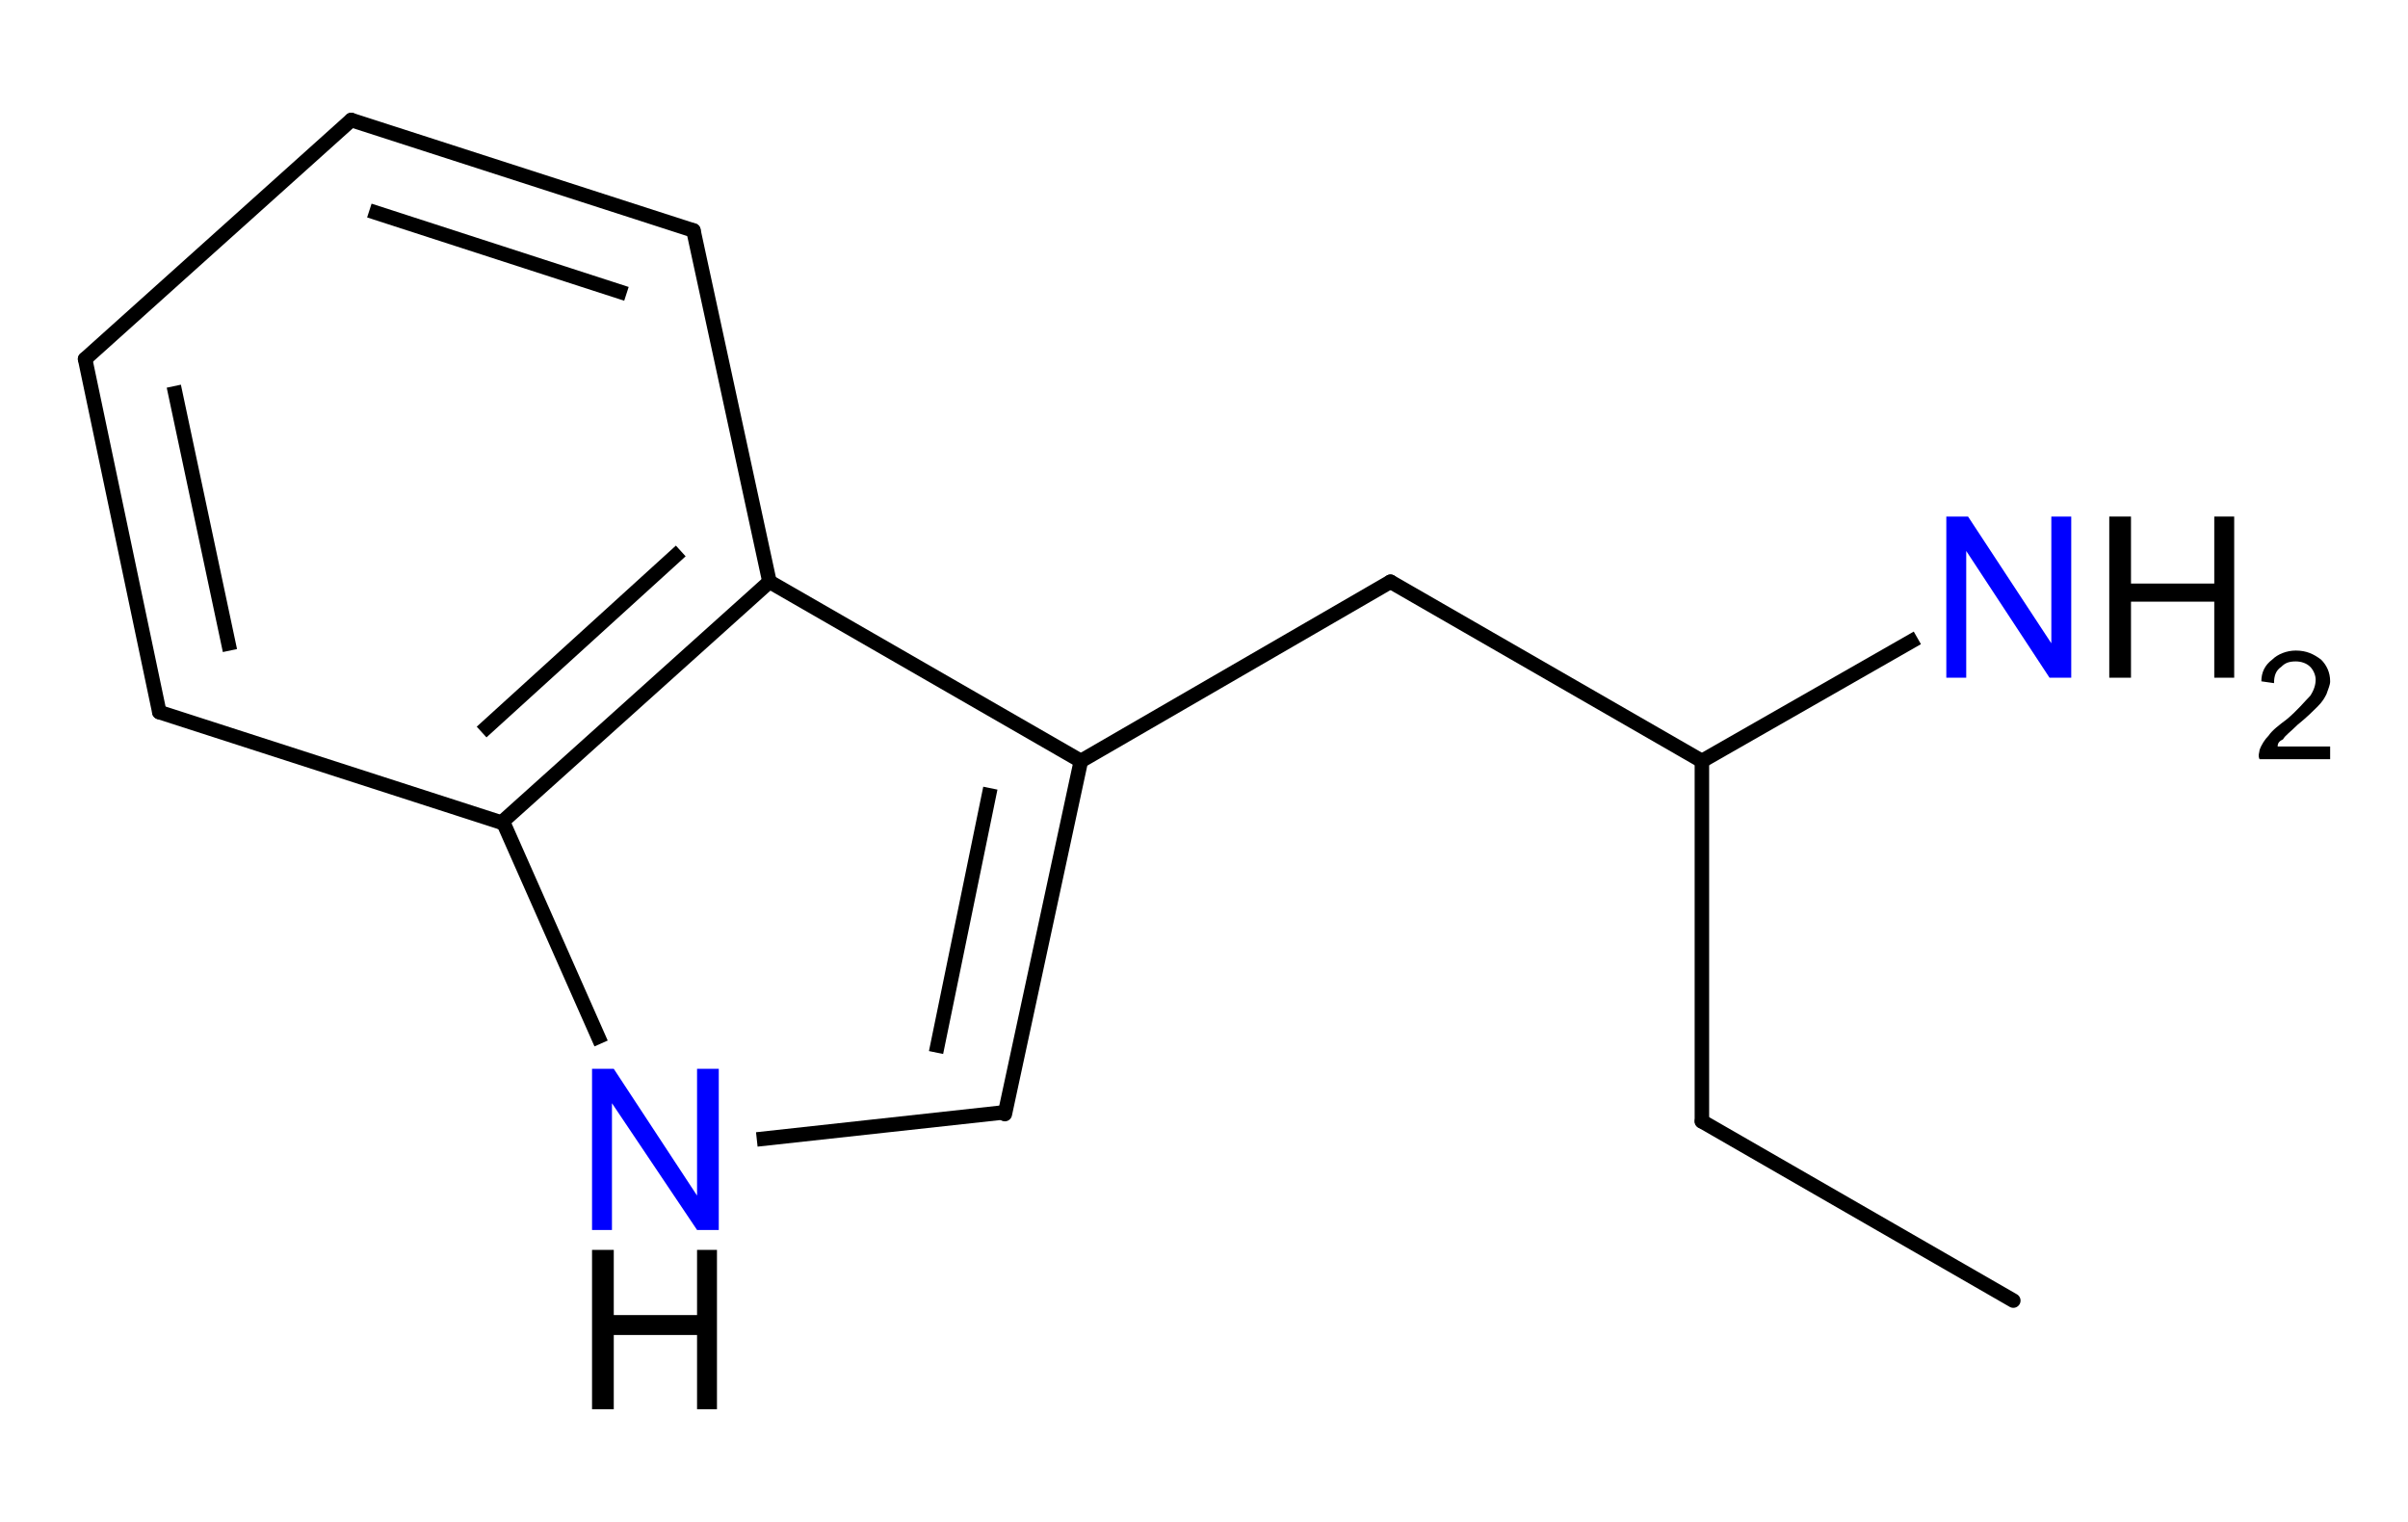 <?xml version="1.0" encoding="UTF-8" standalone="no"?>
<svg
   xmlns:svg="http://www.w3.org/2000/svg"
   xmlns="http://www.w3.org/2000/svg"
   version="1.0"
   width="500px"
   height="316px"
   viewBox="0 0 133 84"
   id="svg2">
  <defs
     id="defs76" />
  <path
     d="M 54.7,43.5 L 51.7,58.1"
     id="path2528"
     style="fill:none;stroke:#000000;stroke-width:0.8;stroke-linecap:butt;stroke-linejoin:round;stroke-miterlimit:10" />
  <path
     d="M 59.7,42.0 L 55.5,61.5"
     id="path2530"
     style="fill:none;stroke:#000000;stroke-width:0.8;stroke-linecap:round;stroke-linejoin:round;stroke-miterlimit:10" />
  <path
     d="M 4.7,19.8 L 19.4,6.6"
     id="path2534"
     style="fill:none;stroke:#000000;stroke-width:0.8;stroke-linecap:round;stroke-linejoin:round;stroke-miterlimit:10" />
  <path
     d="M 12.7,35.9 L 9.6,21.3"
     id="path2536"
     style="fill:none;stroke:#000000;stroke-width:0.8;stroke-linecap:butt;stroke-linejoin:round;stroke-miterlimit:10" />
  <path
     d="M 8.8,39.3 L 4.7,19.8"
     id="path2538"
     style="fill:none;stroke:#000000;stroke-width:0.8;stroke-linecap:round;stroke-linejoin:round;stroke-miterlimit:10" />
  <path
     d="M 26.6,40.4 L 37.6,30.4"
     id="path2540"
     style="fill:none;stroke:#000000;stroke-width:0.8;stroke-linecap:butt;stroke-linejoin:round;stroke-miterlimit:10" />
  <path
     d="M 27.7,45.4 L 42.5,32.1"
     id="path2542"
     style="fill:none;stroke:#000000;stroke-width:0.8;stroke-linecap:round;stroke-linejoin:round;stroke-miterlimit:10" />
  <path
     d="M 94.0,42.0 L 105.9,35.2"
     id="path2544"
     style="fill:none;stroke:#000000;stroke-width:0.8;stroke-linecap:butt;stroke-linejoin:round;stroke-miterlimit:10" />
  <path
     d="M 27.7,45.4 L 8.8,39.3"
     id="path2548"
     style="fill:none;stroke:#000000;stroke-width:0.8;stroke-linecap:round;stroke-linejoin:round;stroke-miterlimit:10" />
  <path
     d="M 42.5,32.1 L 38.3,12.7"
     id="path2550"
     style="fill:none;stroke:#000000;stroke-width:0.8;stroke-linecap:round;stroke-linejoin:round;stroke-miterlimit:10" />
  <path
     d="M 20.4,11.6 L 34.6,16.2"
     id="path2552"
     style="fill:none;stroke:#000000;stroke-width:0.8;stroke-linecap:butt;stroke-linejoin:round;stroke-miterlimit:10" />
  <path
     d="M 19.4,6.6 L 38.3,12.7"
     id="path2554"
     style="fill:none;stroke:#000000;stroke-width:0.8;stroke-linecap:round;stroke-linejoin:round;stroke-miterlimit:10" />
  <path
     d="M 76.8,32.1 L 94.0,42.0"
     id="path2556"
     style="fill:none;stroke:#000000;stroke-width:0.8;stroke-linecap:round;stroke-linejoin:round;stroke-miterlimit:10" />
  <path
     d="M 59.7,42.0 L 42.5,32.1"
     id="path2562"
     style="fill:none;stroke:#000000;stroke-width:0.8;stroke-linecap:round;stroke-linejoin:round;stroke-miterlimit:10" />
  <path
     d="M 59.7,42.0 L 76.8,32.1"
     id="path2564"
     style="fill:none;stroke:#000000;stroke-width:0.8;stroke-linecap:round;stroke-linejoin:round;stroke-miterlimit:10" />
  <path
     d="M 33.2,57.6 L 27.8,45.4"
     id="path2566"
     style="fill:none;stroke:#000000;stroke-width:0.8;stroke-linecap:butt;stroke-linejoin:round;stroke-miterlimit:10" />
  <path
     d="M 55.5,61.4 L 41.8,62.9"
     id="path53"
     style="fill:none;stroke:#000000;stroke-width:0.8;stroke-linecap:butt;stroke-linejoin:round;stroke-miterlimit:10" />
  <path
     d="M 32.7,67.9 L 32.7,59.0 L 33.9,59.0 L 38.5,66.0 L 38.5,59.0 L 39.7,59.0 L 39.7,67.9 L 38.5,67.9 L 33.8,60.9 L 33.8,67.9 L 32.7,67.9 z"
     id="path61"
     style="fill:#0000ff;fill-rule:evenodd;stroke:none" />
  <path
     d="M 32.7,77.8 L 32.7,69.0 L 33.9,69.0 L 33.9,72.6 L 38.5,72.6 L 38.5,69.0 L 39.6,69.0 L 39.6,77.8 L 38.5,77.8 L 38.5,73.7 L 33.9,73.7 L 33.9,77.8 L 32.7,77.8 z"
     id="path71"
     style="fill:#000000;fill-rule:evenodd;stroke:none" />
  <path
     d="M 94.0,61.9 L 111.2,71.8"
     id="path25"
     style="fill:none;stroke:#000000;stroke-width:0.8;stroke-linecap:round;stroke-linejoin:round;stroke-miterlimit:10" />
  <path
     d="M 94.0,42.0 L 94.0,61.9"
     id="path27"
     style="fill:none;stroke:#000000;stroke-width:0.8;stroke-linecap:round;stroke-linejoin:round;stroke-miterlimit:10" />
  <path
     d="M 107.5,37.4 L 107.5,28.5 L 108.7,28.5 L 113.3,35.5 L 113.3,28.5 L 114.4,28.5 L 114.4,37.4 L 113.2,37.4 L 108.6,30.4 L 108.6,37.4 L 107.5,37.4 z"
     id="path2401"
     style="fill:#0000ff;fill-rule:evenodd;stroke:none" />
  <path
     d="M 128.7,41.2 L 128.7,41.9 L 124.8,41.9 C 124.7,41.7 124.8,41.5 124.8,41.4 C 124.9,41.1 125.1,40.8 125.3,40.6 C 125.5,40.3 125.9,40.0 126.3,39.7 C 126.9,39.2 127.3,38.7 127.6,38.4 C 127.8,38.1 127.9,37.8 127.9,37.5 C 127.9,37.3 127.8,37.0 127.6,36.8 C 127.4,36.6 127.1,36.5 126.8,36.5 C 126.4,36.5 126.2,36.6 126.0,36.8 C 125.7,37.0 125.6,37.3 125.6,37.7 L 124.9,37.6 C 124.9,37.1 125.1,36.7 125.5,36.4 C 125.8,36.1 126.3,35.9 126.8,35.9 C 127.4,35.9 127.8,36.1 128.2,36.4 C 128.5,36.7 128.7,37.1 128.7,37.6 C 128.7,37.8 128.6,38.0 128.5,38.3 C 128.4,38.5 128.3,38.7 128.0,39.0 C 127.8,39.2 127.4,39.6 126.9,40.0 C 126.5,40.4 126.2,40.6 126.1,40.8 C 125.9,40.9 125.8,41.0 125.8,41.2 L 128.7,41.2 z"
     id="path59"
     style="fill:#000000;fill-rule:evenodd;stroke:none" />
  <path
     d="M 116.5,37.4 L 116.5,28.5 L 117.7,28.5 L 117.7,32.2 L 122.3,32.2 L 122.3,28.5 L 123.4,28.5 L 123.4,37.4 L 122.3,37.4 L 122.3,33.2 L 117.7,33.2 L 117.7,37.4 L 116.5,37.4 z"
     id="path2403"
     style="fill:#000000;fill-rule:evenodd;stroke:none" />
</svg>
